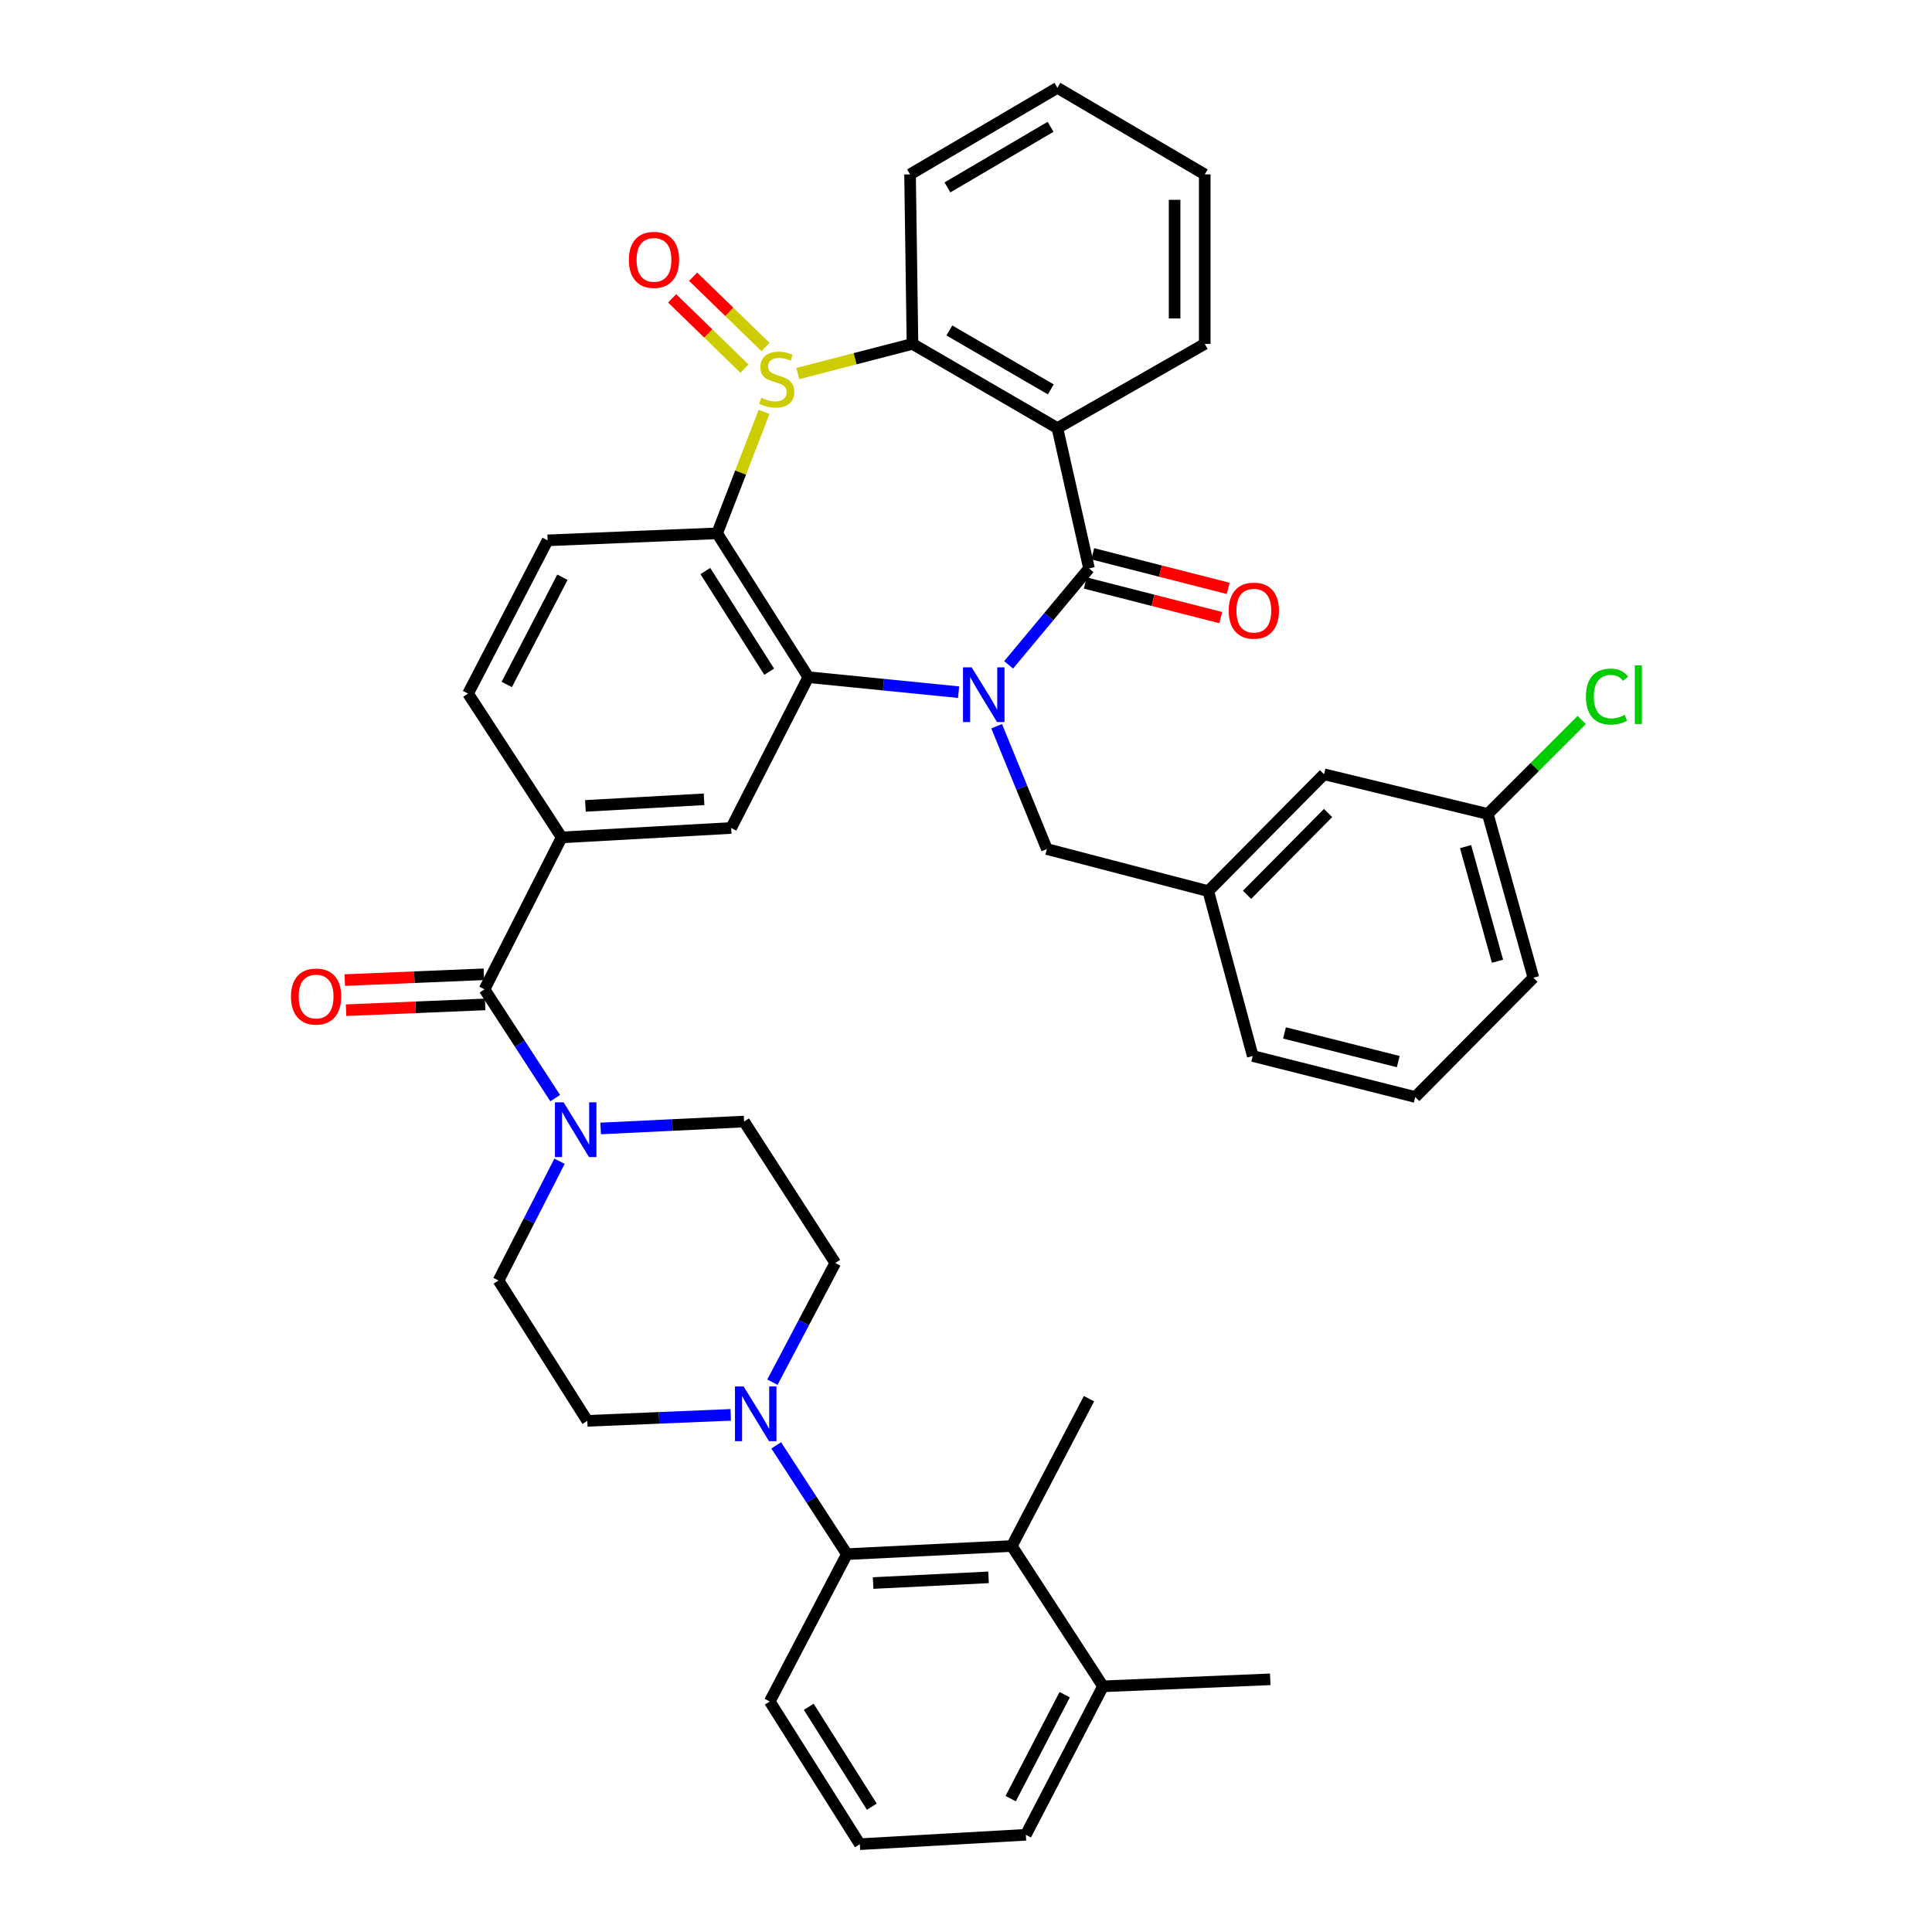 <?xml version='1.0' encoding='iso-8859-1'?>
<svg version='1.1' baseProfile='full'
              xmlns='http://www.w3.org/2000/svg'
                      xmlns:rdkit='http://www.rdkit.org/xml'
                      xmlns:xlink='http://www.w3.org/1999/xlink'
                  xml:space='preserve'
width='1000px' height='1000px' viewBox='0 0 1000 1000'>
<!-- END OF HEADER -->
<rect style='opacity:1.0;fill:#FFFFFF;stroke:none' width='1000' height='1000' x='0' y='0'> </rect>
<path class='bond-1' d='M 522.054,344.131 L 542.859,319.168' style='fill:none;fill-rule:evenodd;stroke:#0000FF;stroke-width:6px;stroke-linecap:butt;stroke-linejoin:miter;stroke-opacity:1' />
<path class='bond-1' d='M 542.859,319.168 L 563.663,294.205' style='fill:none;fill-rule:evenodd;stroke:#000000;stroke-width:6px;stroke-linecap:butt;stroke-linejoin:miter;stroke-opacity:1' />
<path class='bond-2' d='M 496.166,358.268 L 457.276,354.381' style='fill:none;fill-rule:evenodd;stroke:#0000FF;stroke-width:6px;stroke-linecap:butt;stroke-linejoin:miter;stroke-opacity:1' />
<path class='bond-2' d='M 457.276,354.381 L 418.387,350.493' style='fill:none;fill-rule:evenodd;stroke:#000000;stroke-width:6px;stroke-linecap:butt;stroke-linejoin:miter;stroke-opacity:1' />
<path class='bond-14' d='M 515.862,375.888 L 528.866,407.676' style='fill:none;fill-rule:evenodd;stroke:#0000FF;stroke-width:6px;stroke-linecap:butt;stroke-linejoin:miter;stroke-opacity:1' />
<path class='bond-14' d='M 528.866,407.676 L 541.869,439.464' style='fill:none;fill-rule:evenodd;stroke:#000000;stroke-width:6px;stroke-linecap:butt;stroke-linejoin:miter;stroke-opacity:1' />
<path class='bond-0' d='M 395.479,213.187 L 383.336,244.62' style='fill:none;fill-rule:evenodd;stroke:#CCCC00;stroke-width:6px;stroke-linecap:butt;stroke-linejoin:miter;stroke-opacity:1' />
<path class='bond-0' d='M 383.336,244.62 L 371.193,276.052' style='fill:none;fill-rule:evenodd;stroke:#000000;stroke-width:6px;stroke-linecap:butt;stroke-linejoin:miter;stroke-opacity:1' />
<path class='bond-15' d='M 396.196,179.597 L 377.478,161.413' style='fill:none;fill-rule:evenodd;stroke:#CCCC00;stroke-width:6px;stroke-linecap:butt;stroke-linejoin:miter;stroke-opacity:1' />
<path class='bond-15' d='M 377.478,161.413 L 358.76,143.228' style='fill:none;fill-rule:evenodd;stroke:#FF0000;stroke-width:6px;stroke-linecap:butt;stroke-linejoin:miter;stroke-opacity:1' />
<path class='bond-15' d='M 385.323,190.789 L 366.605,172.605' style='fill:none;fill-rule:evenodd;stroke:#CCCC00;stroke-width:6px;stroke-linecap:butt;stroke-linejoin:miter;stroke-opacity:1' />
<path class='bond-15' d='M 366.605,172.605 L 347.886,154.42' style='fill:none;fill-rule:evenodd;stroke:#FF0000;stroke-width:6px;stroke-linecap:butt;stroke-linejoin:miter;stroke-opacity:1' />
<path class='bond-40' d='M 412.948,193.348 L 442.624,185.672' style='fill:none;fill-rule:evenodd;stroke:#CCCC00;stroke-width:6px;stroke-linecap:butt;stroke-linejoin:miter;stroke-opacity:1' />
<path class='bond-40' d='M 442.624,185.672 L 472.3,177.996' style='fill:none;fill-rule:evenodd;stroke:#000000;stroke-width:6px;stroke-linecap:butt;stroke-linejoin:miter;stroke-opacity:1' />
<path class='bond-4' d='M 563.663,294.205 L 547.314,221.575' style='fill:none;fill-rule:evenodd;stroke:#000000;stroke-width:6px;stroke-linecap:butt;stroke-linejoin:miter;stroke-opacity:1' />
<path class='bond-16' d='M 561.733,301.765 L 596.793,310.716' style='fill:none;fill-rule:evenodd;stroke:#000000;stroke-width:6px;stroke-linecap:butt;stroke-linejoin:miter;stroke-opacity:1' />
<path class='bond-16' d='M 596.793,310.716 L 631.853,319.668' style='fill:none;fill-rule:evenodd;stroke:#FF0000;stroke-width:6px;stroke-linecap:butt;stroke-linejoin:miter;stroke-opacity:1' />
<path class='bond-16' d='M 565.594,286.645 L 600.653,295.597' style='fill:none;fill-rule:evenodd;stroke:#000000;stroke-width:6px;stroke-linecap:butt;stroke-linejoin:miter;stroke-opacity:1' />
<path class='bond-16' d='M 600.653,295.597 L 635.713,304.549' style='fill:none;fill-rule:evenodd;stroke:#FF0000;stroke-width:6px;stroke-linecap:butt;stroke-linejoin:miter;stroke-opacity:1' />
<path class='bond-3' d='M 418.387,350.493 L 371.193,276.052' style='fill:none;fill-rule:evenodd;stroke:#000000;stroke-width:6px;stroke-linecap:butt;stroke-linejoin:miter;stroke-opacity:1' />
<path class='bond-3' d='M 398.129,347.682 L 365.093,295.573' style='fill:none;fill-rule:evenodd;stroke:#000000;stroke-width:6px;stroke-linecap:butt;stroke-linejoin:miter;stroke-opacity:1' />
<path class='bond-9' d='M 418.387,350.493 L 378.449,428.567' style='fill:none;fill-rule:evenodd;stroke:#000000;stroke-width:6px;stroke-linecap:butt;stroke-linejoin:miter;stroke-opacity:1' />
<path class='bond-13' d='M 371.193,276.052 L 283.444,279.684' style='fill:none;fill-rule:evenodd;stroke:#000000;stroke-width:6px;stroke-linecap:butt;stroke-linejoin:miter;stroke-opacity:1' />
<path class='bond-5' d='M 547.314,221.575 L 472.3,177.996' style='fill:none;fill-rule:evenodd;stroke:#000000;stroke-width:6px;stroke-linecap:butt;stroke-linejoin:miter;stroke-opacity:1' />
<path class='bond-5' d='M 543.9,201.546 L 491.391,171.04' style='fill:none;fill-rule:evenodd;stroke:#000000;stroke-width:6px;stroke-linecap:butt;stroke-linejoin:miter;stroke-opacity:1' />
<path class='bond-25' d='M 547.314,221.575 L 623.575,177.996' style='fill:none;fill-rule:evenodd;stroke:#000000;stroke-width:6px;stroke-linecap:butt;stroke-linejoin:miter;stroke-opacity:1' />
<path class='bond-29' d='M 472.3,177.996 L 471.043,90.265' style='fill:none;fill-rule:evenodd;stroke:#000000;stroke-width:6px;stroke-linecap:butt;stroke-linejoin:miter;stroke-opacity:1' />
<path class='bond-6' d='M 250.779,512.085 L 290.718,433.439' style='fill:none;fill-rule:evenodd;stroke:#000000;stroke-width:6px;stroke-linecap:butt;stroke-linejoin:miter;stroke-opacity:1' />
<path class='bond-7' d='M 250.779,512.085 L 269.072,540.237' style='fill:none;fill-rule:evenodd;stroke:#000000;stroke-width:6px;stroke-linecap:butt;stroke-linejoin:miter;stroke-opacity:1' />
<path class='bond-7' d='M 269.072,540.237 L 287.365,568.389' style='fill:none;fill-rule:evenodd;stroke:#0000FF;stroke-width:6px;stroke-linecap:butt;stroke-linejoin:miter;stroke-opacity:1' />
<path class='bond-22' d='M 250.454,504.289 L 214.46,505.793' style='fill:none;fill-rule:evenodd;stroke:#000000;stroke-width:6px;stroke-linecap:butt;stroke-linejoin:miter;stroke-opacity:1' />
<path class='bond-22' d='M 214.46,505.793 L 178.467,507.296' style='fill:none;fill-rule:evenodd;stroke:#FF0000;stroke-width:6px;stroke-linecap:butt;stroke-linejoin:miter;stroke-opacity:1' />
<path class='bond-22' d='M 251.105,519.88 L 215.112,521.383' style='fill:none;fill-rule:evenodd;stroke:#000000;stroke-width:6px;stroke-linecap:butt;stroke-linejoin:miter;stroke-opacity:1' />
<path class='bond-22' d='M 215.112,521.383 L 179.118,522.887' style='fill:none;fill-rule:evenodd;stroke:#FF0000;stroke-width:6px;stroke-linecap:butt;stroke-linejoin:miter;stroke-opacity:1' />
<path class='bond-18' d='M 289.609,601.067 L 273.822,631.932' style='fill:none;fill-rule:evenodd;stroke:#0000FF;stroke-width:6px;stroke-linecap:butt;stroke-linejoin:miter;stroke-opacity:1' />
<path class='bond-18' d='M 273.822,631.932 L 258.035,662.797' style='fill:none;fill-rule:evenodd;stroke:#000000;stroke-width:6px;stroke-linecap:butt;stroke-linejoin:miter;stroke-opacity:1' />
<path class='bond-19' d='M 310.895,584.091 L 348.018,582.3' style='fill:none;fill-rule:evenodd;stroke:#0000FF;stroke-width:6px;stroke-linecap:butt;stroke-linejoin:miter;stroke-opacity:1' />
<path class='bond-19' d='M 348.018,582.3 L 385.141,580.51' style='fill:none;fill-rule:evenodd;stroke:#000000;stroke-width:6px;stroke-linecap:butt;stroke-linejoin:miter;stroke-opacity:1' />
<path class='bond-8' d='M 399.79,715.427 L 416.063,684.573' style='fill:none;fill-rule:evenodd;stroke:#0000FF;stroke-width:6px;stroke-linecap:butt;stroke-linejoin:miter;stroke-opacity:1' />
<path class='bond-8' d='M 416.063,684.573 L 432.336,653.72' style='fill:none;fill-rule:evenodd;stroke:#000000;stroke-width:6px;stroke-linecap:butt;stroke-linejoin:miter;stroke-opacity:1' />
<path class='bond-11' d='M 401.768,748.119 L 420.064,776.271' style='fill:none;fill-rule:evenodd;stroke:#0000FF;stroke-width:6px;stroke-linecap:butt;stroke-linejoin:miter;stroke-opacity:1' />
<path class='bond-11' d='M 420.064,776.271 L 438.361,804.423' style='fill:none;fill-rule:evenodd;stroke:#000000;stroke-width:6px;stroke-linecap:butt;stroke-linejoin:miter;stroke-opacity:1' />
<path class='bond-44' d='M 378.237,732.332 L 341.118,733.879' style='fill:none;fill-rule:evenodd;stroke:#0000FF;stroke-width:6px;stroke-linecap:butt;stroke-linejoin:miter;stroke-opacity:1' />
<path class='bond-44' d='M 341.118,733.879 L 303.999,735.426' style='fill:none;fill-rule:evenodd;stroke:#000000;stroke-width:6px;stroke-linecap:butt;stroke-linejoin:miter;stroke-opacity:1' />
<path class='bond-10' d='M 378.449,428.567 L 290.718,433.439' style='fill:none;fill-rule:evenodd;stroke:#000000;stroke-width:6px;stroke-linecap:butt;stroke-linejoin:miter;stroke-opacity:1' />
<path class='bond-10' d='M 364.424,413.717 L 303.012,417.128' style='fill:none;fill-rule:evenodd;stroke:#000000;stroke-width:6px;stroke-linecap:butt;stroke-linejoin:miter;stroke-opacity:1' />
<path class='bond-17' d='M 290.718,433.439 L 242.266,358.989' style='fill:none;fill-rule:evenodd;stroke:#000000;stroke-width:6px;stroke-linecap:butt;stroke-linejoin:miter;stroke-opacity:1' />
<path class='bond-12' d='M 438.361,804.423 L 523.708,800.219' style='fill:none;fill-rule:evenodd;stroke:#000000;stroke-width:6px;stroke-linecap:butt;stroke-linejoin:miter;stroke-opacity:1' />
<path class='bond-12' d='M 451.93,819.378 L 511.673,816.435' style='fill:none;fill-rule:evenodd;stroke:#000000;stroke-width:6px;stroke-linecap:butt;stroke-linejoin:miter;stroke-opacity:1' />
<path class='bond-30' d='M 438.361,804.423 L 398.422,880.685' style='fill:none;fill-rule:evenodd;stroke:#000000;stroke-width:6px;stroke-linecap:butt;stroke-linejoin:miter;stroke-opacity:1' />
<path class='bond-23' d='M 523.708,800.219 L 570.919,872.839' style='fill:none;fill-rule:evenodd;stroke:#000000;stroke-width:6px;stroke-linecap:butt;stroke-linejoin:miter;stroke-opacity:1' />
<path class='bond-31' d='M 523.708,800.219 L 563.663,723.948' style='fill:none;fill-rule:evenodd;stroke:#000000;stroke-width:6px;stroke-linecap:butt;stroke-linejoin:miter;stroke-opacity:1' />
<path class='bond-41' d='M 283.444,279.684 L 242.266,358.989' style='fill:none;fill-rule:evenodd;stroke:#000000;stroke-width:6px;stroke-linecap:butt;stroke-linejoin:miter;stroke-opacity:1' />
<path class='bond-41' d='M 291.116,298.771 L 262.292,354.284' style='fill:none;fill-rule:evenodd;stroke:#000000;stroke-width:6px;stroke-linecap:butt;stroke-linejoin:miter;stroke-opacity:1' />
<path class='bond-24' d='M 541.869,439.464 L 625.396,461.249' style='fill:none;fill-rule:evenodd;stroke:#000000;stroke-width:6px;stroke-linecap:butt;stroke-linejoin:miter;stroke-opacity:1' />
<path class='bond-21' d='M 258.035,662.797 L 303.999,735.426' style='fill:none;fill-rule:evenodd;stroke:#000000;stroke-width:6px;stroke-linecap:butt;stroke-linejoin:miter;stroke-opacity:1' />
<path class='bond-20' d='M 385.141,580.51 L 432.336,653.72' style='fill:none;fill-rule:evenodd;stroke:#000000;stroke-width:6px;stroke-linecap:butt;stroke-linejoin:miter;stroke-opacity:1' />
<path class='bond-36' d='M 570.919,872.839 L 657.48,869.207' style='fill:none;fill-rule:evenodd;stroke:#000000;stroke-width:6px;stroke-linecap:butt;stroke-linejoin:miter;stroke-opacity:1' />
<path class='bond-45' d='M 570.919,872.839 L 530.972,949.691' style='fill:none;fill-rule:evenodd;stroke:#000000;stroke-width:6px;stroke-linecap:butt;stroke-linejoin:miter;stroke-opacity:1' />
<path class='bond-45' d='M 551.082,877.17 L 523.119,930.966' style='fill:none;fill-rule:evenodd;stroke:#000000;stroke-width:6px;stroke-linecap:butt;stroke-linejoin:miter;stroke-opacity:1' />
<path class='bond-26' d='M 625.396,461.249 L 685.308,400.756' style='fill:none;fill-rule:evenodd;stroke:#000000;stroke-width:6px;stroke-linecap:butt;stroke-linejoin:miter;stroke-opacity:1' />
<path class='bond-26' d='M 645.47,463.156 L 687.408,420.811' style='fill:none;fill-rule:evenodd;stroke:#000000;stroke-width:6px;stroke-linecap:butt;stroke-linejoin:miter;stroke-opacity:1' />
<path class='bond-35' d='M 625.396,461.249 L 648.421,546.588' style='fill:none;fill-rule:evenodd;stroke:#000000;stroke-width:6px;stroke-linecap:butt;stroke-linejoin:miter;stroke-opacity:1' />
<path class='bond-38' d='M 623.575,177.996 L 623.575,90.265' style='fill:none;fill-rule:evenodd;stroke:#000000;stroke-width:6px;stroke-linecap:butt;stroke-linejoin:miter;stroke-opacity:1' />
<path class='bond-38' d='M 607.971,164.836 L 607.971,103.425' style='fill:none;fill-rule:evenodd;stroke:#000000;stroke-width:6px;stroke-linecap:butt;stroke-linejoin:miter;stroke-opacity:1' />
<path class='bond-27' d='M 685.308,400.756 L 770.065,421.302' style='fill:none;fill-rule:evenodd;stroke:#000000;stroke-width:6px;stroke-linecap:butt;stroke-linejoin:miter;stroke-opacity:1' />
<path class='bond-28' d='M 770.065,421.302 L 794.385,396.986' style='fill:none;fill-rule:evenodd;stroke:#000000;stroke-width:6px;stroke-linecap:butt;stroke-linejoin:miter;stroke-opacity:1' />
<path class='bond-28' d='M 794.385,396.986 L 818.704,372.671' style='fill:none;fill-rule:evenodd;stroke:#00CC00;stroke-width:6px;stroke-linecap:butt;stroke-linejoin:miter;stroke-opacity:1' />
<path class='bond-42' d='M 770.065,421.302 L 793.68,506.068' style='fill:none;fill-rule:evenodd;stroke:#000000;stroke-width:6px;stroke-linecap:butt;stroke-linejoin:miter;stroke-opacity:1' />
<path class='bond-42' d='M 758.576,438.205 L 775.106,497.541' style='fill:none;fill-rule:evenodd;stroke:#000000;stroke-width:6px;stroke-linecap:butt;stroke-linejoin:miter;stroke-opacity:1' />
<path class='bond-43' d='M 471.043,90.265 L 547.314,45.455' style='fill:none;fill-rule:evenodd;stroke:#000000;stroke-width:6px;stroke-linecap:butt;stroke-linejoin:miter;stroke-opacity:1' />
<path class='bond-43' d='M 490.388,96.998 L 543.778,65.63' style='fill:none;fill-rule:evenodd;stroke:#000000;stroke-width:6px;stroke-linecap:butt;stroke-linejoin:miter;stroke-opacity:1' />
<path class='bond-32' d='M 398.422,880.685 L 445.053,954.545' style='fill:none;fill-rule:evenodd;stroke:#000000;stroke-width:6px;stroke-linecap:butt;stroke-linejoin:miter;stroke-opacity:1' />
<path class='bond-32' d='M 418.612,883.434 L 451.253,935.136' style='fill:none;fill-rule:evenodd;stroke:#000000;stroke-width:6px;stroke-linecap:butt;stroke-linejoin:miter;stroke-opacity:1' />
<path class='bond-34' d='M 445.053,954.545 L 530.972,949.691' style='fill:none;fill-rule:evenodd;stroke:#000000;stroke-width:6px;stroke-linecap:butt;stroke-linejoin:miter;stroke-opacity:1' />
<path class='bond-33' d='M 732.528,567.801 L 648.421,546.588' style='fill:none;fill-rule:evenodd;stroke:#000000;stroke-width:6px;stroke-linecap:butt;stroke-linejoin:miter;stroke-opacity:1' />
<path class='bond-33' d='M 723.728,549.488 L 664.853,534.639' style='fill:none;fill-rule:evenodd;stroke:#000000;stroke-width:6px;stroke-linecap:butt;stroke-linejoin:miter;stroke-opacity:1' />
<path class='bond-37' d='M 732.528,567.801 L 793.68,506.068' style='fill:none;fill-rule:evenodd;stroke:#000000;stroke-width:6px;stroke-linecap:butt;stroke-linejoin:miter;stroke-opacity:1' />
<path class='bond-39' d='M 623.575,90.265 L 547.314,45.455' style='fill:none;fill-rule:evenodd;stroke:#000000;stroke-width:6px;stroke-linecap:butt;stroke-linejoin:miter;stroke-opacity:1' />
<path  class='atom-0' d='M 502.927 345.41
L 512.207 360.41
Q 513.127 361.89, 514.607 364.57
Q 516.087 367.25, 516.167 367.41
L 516.167 345.41
L 519.927 345.41
L 519.927 373.73
L 516.047 373.73
L 506.087 357.33
Q 504.927 355.41, 503.687 353.21
Q 502.487 351.01, 502.127 350.33
L 502.127 373.73
L 498.447 373.73
L 498.447 345.41
L 502.927 345.41
' fill='#0000FF'/>
<path  class='atom-1' d='M 394.055 205.886
Q 394.375 206.006, 395.695 206.566
Q 397.015 207.126, 398.455 207.486
Q 399.935 207.806, 401.375 207.806
Q 404.055 207.806, 405.615 206.526
Q 407.175 205.206, 407.175 202.926
Q 407.175 201.366, 406.375 200.406
Q 405.615 199.446, 404.415 198.926
Q 403.215 198.406, 401.215 197.806
Q 398.695 197.046, 397.175 196.326
Q 395.695 195.606, 394.615 194.086
Q 393.575 192.566, 393.575 190.006
Q 393.575 186.446, 395.975 184.246
Q 398.415 182.046, 403.215 182.046
Q 406.495 182.046, 410.215 183.606
L 409.295 186.686
Q 405.895 185.286, 403.335 185.286
Q 400.575 185.286, 399.055 186.446
Q 397.535 187.566, 397.575 189.526
Q 397.575 191.046, 398.335 191.966
Q 399.135 192.886, 400.255 193.406
Q 401.415 193.926, 403.335 194.526
Q 405.895 195.326, 407.415 196.126
Q 408.935 196.926, 410.015 198.566
Q 411.135 200.166, 411.135 202.926
Q 411.135 206.846, 408.495 208.966
Q 405.895 211.046, 401.535 211.046
Q 399.015 211.046, 397.095 210.486
Q 395.215 209.966, 392.975 209.046
L 394.055 205.886
' fill='#CCCC00'/>
<path  class='atom-8' d='M 291.714 570.554
L 300.994 585.554
Q 301.914 587.034, 303.394 589.714
Q 304.874 592.394, 304.954 592.554
L 304.954 570.554
L 308.714 570.554
L 308.714 598.874
L 304.834 598.874
L 294.874 582.474
Q 293.714 580.554, 292.474 578.354
Q 291.274 576.154, 290.914 575.474
L 290.914 598.874
L 287.234 598.874
L 287.234 570.554
L 291.714 570.554
' fill='#0000FF'/>
<path  class='atom-9' d='M 384.898 717.634
L 394.178 732.634
Q 395.098 734.114, 396.578 736.794
Q 398.058 739.474, 398.138 739.634
L 398.138 717.634
L 401.898 717.634
L 401.898 745.954
L 398.018 745.954
L 388.058 729.554
Q 386.898 727.634, 385.658 725.434
Q 384.458 723.234, 384.098 722.554
L 384.098 745.954
L 380.418 745.954
L 380.418 717.634
L 384.898 717.634
' fill='#0000FF'/>
<path  class='atom-16' d='M 325.502 134.505
Q 325.502 127.705, 328.862 123.905
Q 332.222 120.105, 338.502 120.105
Q 344.782 120.105, 348.142 123.905
Q 351.502 127.705, 351.502 134.505
Q 351.502 141.385, 348.102 145.305
Q 344.702 149.185, 338.502 149.185
Q 332.262 149.185, 328.862 145.305
Q 325.502 141.425, 325.502 134.505
M 338.502 145.985
Q 342.822 145.985, 345.142 143.105
Q 347.502 140.185, 347.502 134.505
Q 347.502 128.945, 345.142 126.145
Q 342.822 123.305, 338.502 123.305
Q 334.182 123.305, 331.822 126.105
Q 329.502 128.905, 329.502 134.505
Q 329.502 140.225, 331.822 143.105
Q 334.182 145.985, 338.502 145.985
' fill='#FF0000'/>
<path  class='atom-17' d='M 635.984 316.07
Q 635.984 309.27, 639.344 305.47
Q 642.704 301.67, 648.984 301.67
Q 655.264 301.67, 658.624 305.47
Q 661.984 309.27, 661.984 316.07
Q 661.984 322.95, 658.584 326.87
Q 655.184 330.75, 648.984 330.75
Q 642.744 330.75, 639.344 326.87
Q 635.984 322.99, 635.984 316.07
M 648.984 327.55
Q 653.304 327.55, 655.624 324.67
Q 657.984 321.75, 657.984 316.07
Q 657.984 310.51, 655.624 307.71
Q 653.304 304.87, 648.984 304.87
Q 644.664 304.87, 642.304 307.67
Q 639.984 310.47, 639.984 316.07
Q 639.984 321.79, 642.304 324.67
Q 644.664 327.55, 648.984 327.55
' fill='#FF0000'/>
<path  class='atom-23' d='M 150.612 515.806
Q 150.612 509.006, 153.972 505.206
Q 157.332 501.406, 163.612 501.406
Q 169.892 501.406, 173.252 505.206
Q 176.612 509.006, 176.612 515.806
Q 176.612 522.686, 173.212 526.606
Q 169.812 530.486, 163.612 530.486
Q 157.372 530.486, 153.972 526.606
Q 150.612 522.726, 150.612 515.806
M 163.612 527.286
Q 167.932 527.286, 170.252 524.406
Q 172.612 521.486, 172.612 515.806
Q 172.612 510.246, 170.252 507.446
Q 167.932 504.606, 163.612 504.606
Q 159.292 504.606, 156.932 507.406
Q 154.612 510.206, 154.612 515.806
Q 154.612 521.526, 156.932 524.406
Q 159.292 527.286, 163.612 527.286
' fill='#FF0000'/>
<path  class='atom-29' d='M 820.886 360.55
Q 820.886 353.51, 824.166 349.83
Q 827.486 346.11, 833.766 346.11
Q 839.606 346.11, 842.726 350.23
L 840.086 352.39
Q 837.806 349.39, 833.766 349.39
Q 829.486 349.39, 827.206 352.27
Q 824.966 355.11, 824.966 360.55
Q 824.966 366.15, 827.286 369.03
Q 829.646 371.91, 834.206 371.91
Q 837.326 371.91, 840.966 370.03
L 842.086 373.03
Q 840.606 373.99, 838.366 374.55
Q 836.126 375.11, 833.646 375.11
Q 827.486 375.11, 824.166 371.35
Q 820.886 367.59, 820.886 360.55
' fill='#00CC00'/>
<path  class='atom-29' d='M 846.166 344.39
L 849.846 344.39
L 849.846 374.75
L 846.166 374.75
L 846.166 344.39
' fill='#00CC00'/>
</svg>
